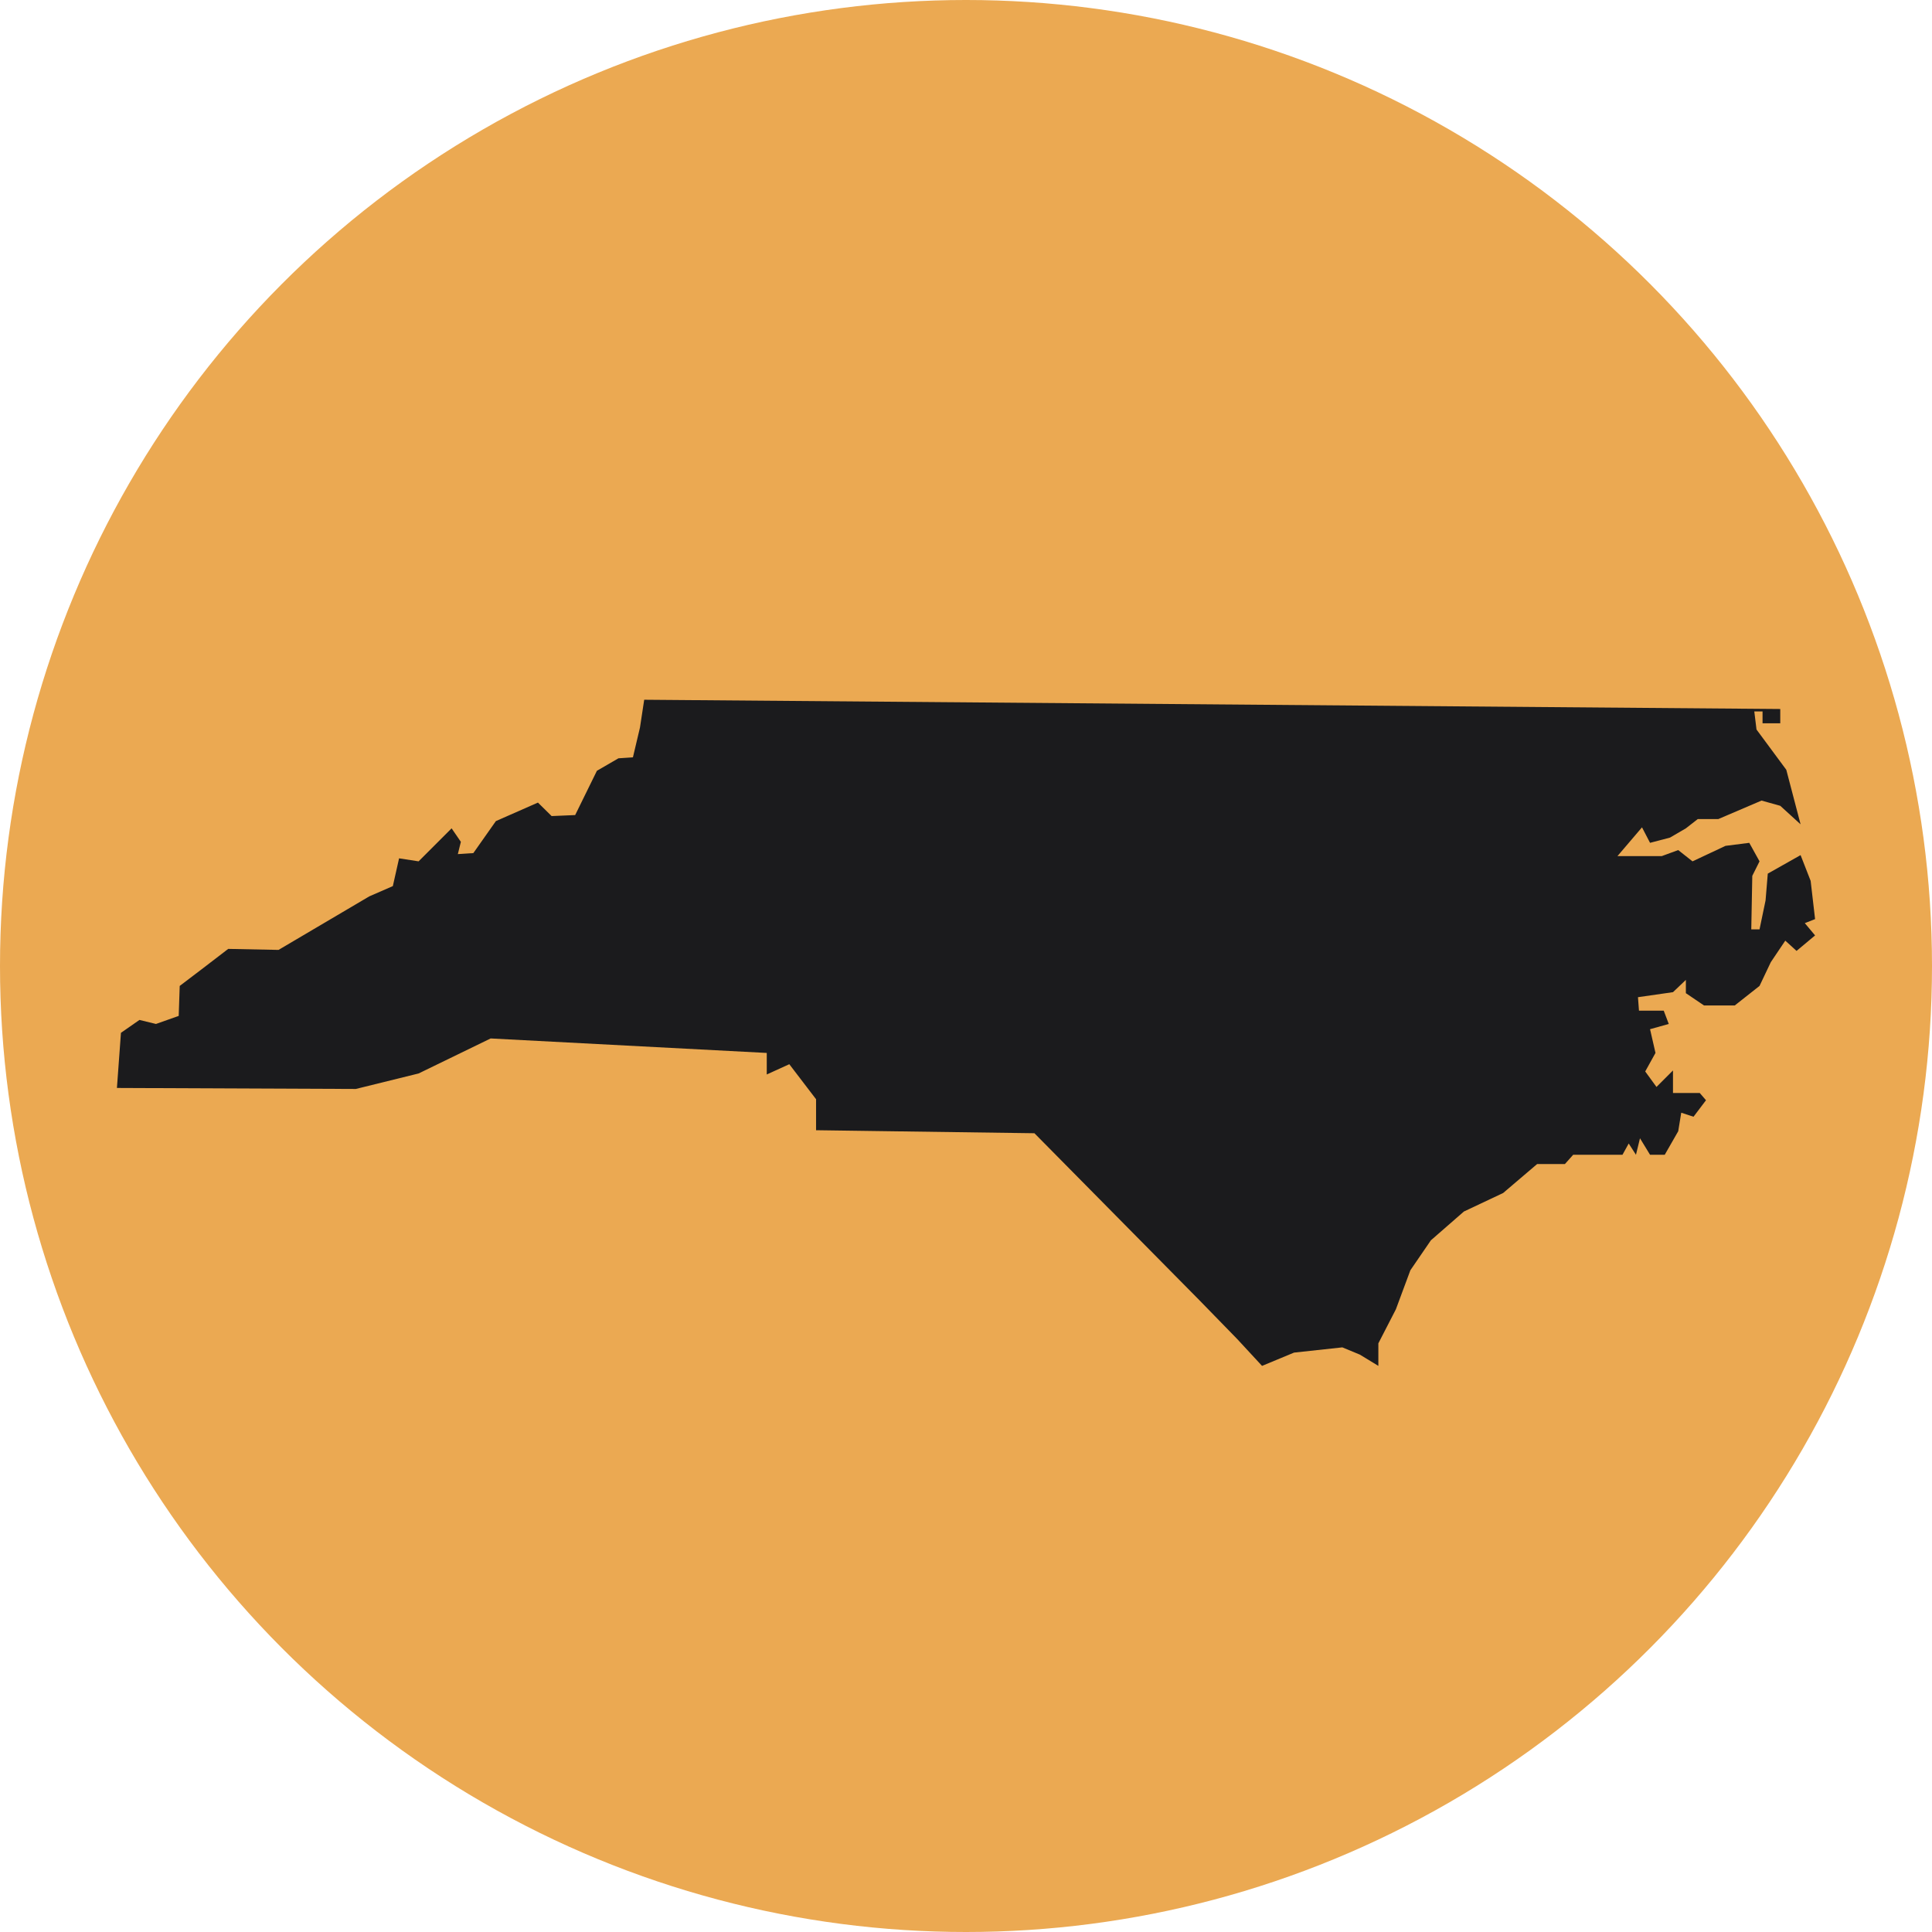 <svg viewBox="0 0 96 96" xmlns="http://www.w3.org/2000/svg"><defs><style>.cls-1{fill:#eba952;}.cls-2{fill:#1b1b1d;}</style></defs><g data-name="Layer 2" id="Layer_2"><g data-name="Layer 1" id="Layer_1-2"><circle r="48" cy="48" cx="48" class="cls-1"></circle><polygon points="32.01 34.77 88.46 35.23 88.46 35.94 87.58 35.94 87.58 35.35 87.17 35.35 87.28 36.25 88.76 38.25 89.47 40.96 88.46 40.04 87.53 39.78 85.38 40.7 84.36 40.7 83.77 41.16 82.98 41.62 81.99 41.88 81.59 41.11 80.37 42.54 82.57 42.54 83.39 42.24 83.77 42.54 84.1 42.8 85.74 42.03 86.92 41.88 87.43 42.8 87.07 43.52 87.02 46.18 87.43 46.18 87.73 44.74 87.84 43.41 89.47 42.49 89.97 43.77 90.19 45.67 89.68 45.87 90.19 46.48 89.27 47.25 88.71 46.74 87.99 47.81 87.43 48.99 86.2 49.96 84.67 49.96 83.77 49.35 83.77 48.69 83.13 49.3 81.39 49.55 81.44 50.22 82.67 50.22 82.92 50.88 81.99 51.14 82.26 52.32 81.75 53.24 82.31 54.01 83.13 53.19 83.13 54.31 84.46 54.31 84.77 54.67 84.15 55.49 83.54 55.29 83.39 56.21 82.72 57.38 81.99 57.38 81.49 56.56 81.29 57.38 80.93 56.82 80.62 57.38 78.17 57.38 77.76 57.84 76.38 57.84 74.69 59.28 72.74 60.2 71.1 61.63 70.08 63.12 69.36 65.06 68.49 66.75 68.49 67.87 67.57 67.31 66.7 66.95 64.3 67.21 62.71 67.87 61.48 66.54 59.59 64.6 51.4 56.31 40.55 56.16 40.55 54.62 39.22 52.88 38.1 53.39 38.1 52.32 24.38 51.6 20.8 53.34 17.68 54.11 5.81 54.06 6.01 51.32 6.93 50.68 7.75 50.88 8.88 50.48 8.93 48.99 10.01 48.17 11.34 47.15 13.84 47.2 18.35 44.54 19.52 44.03 19.83 42.65 20.8 42.8 22.44 41.16 22.9 41.83 22.75 42.44 23.52 42.39 24.64 40.8 26.73 39.88 27.41 40.55 28.58 40.5 29.66 38.3 30.73 37.68 31.45 37.63 31.8 36.15 32.01 34.77" class="cls-2"></polygon></g></g></svg>